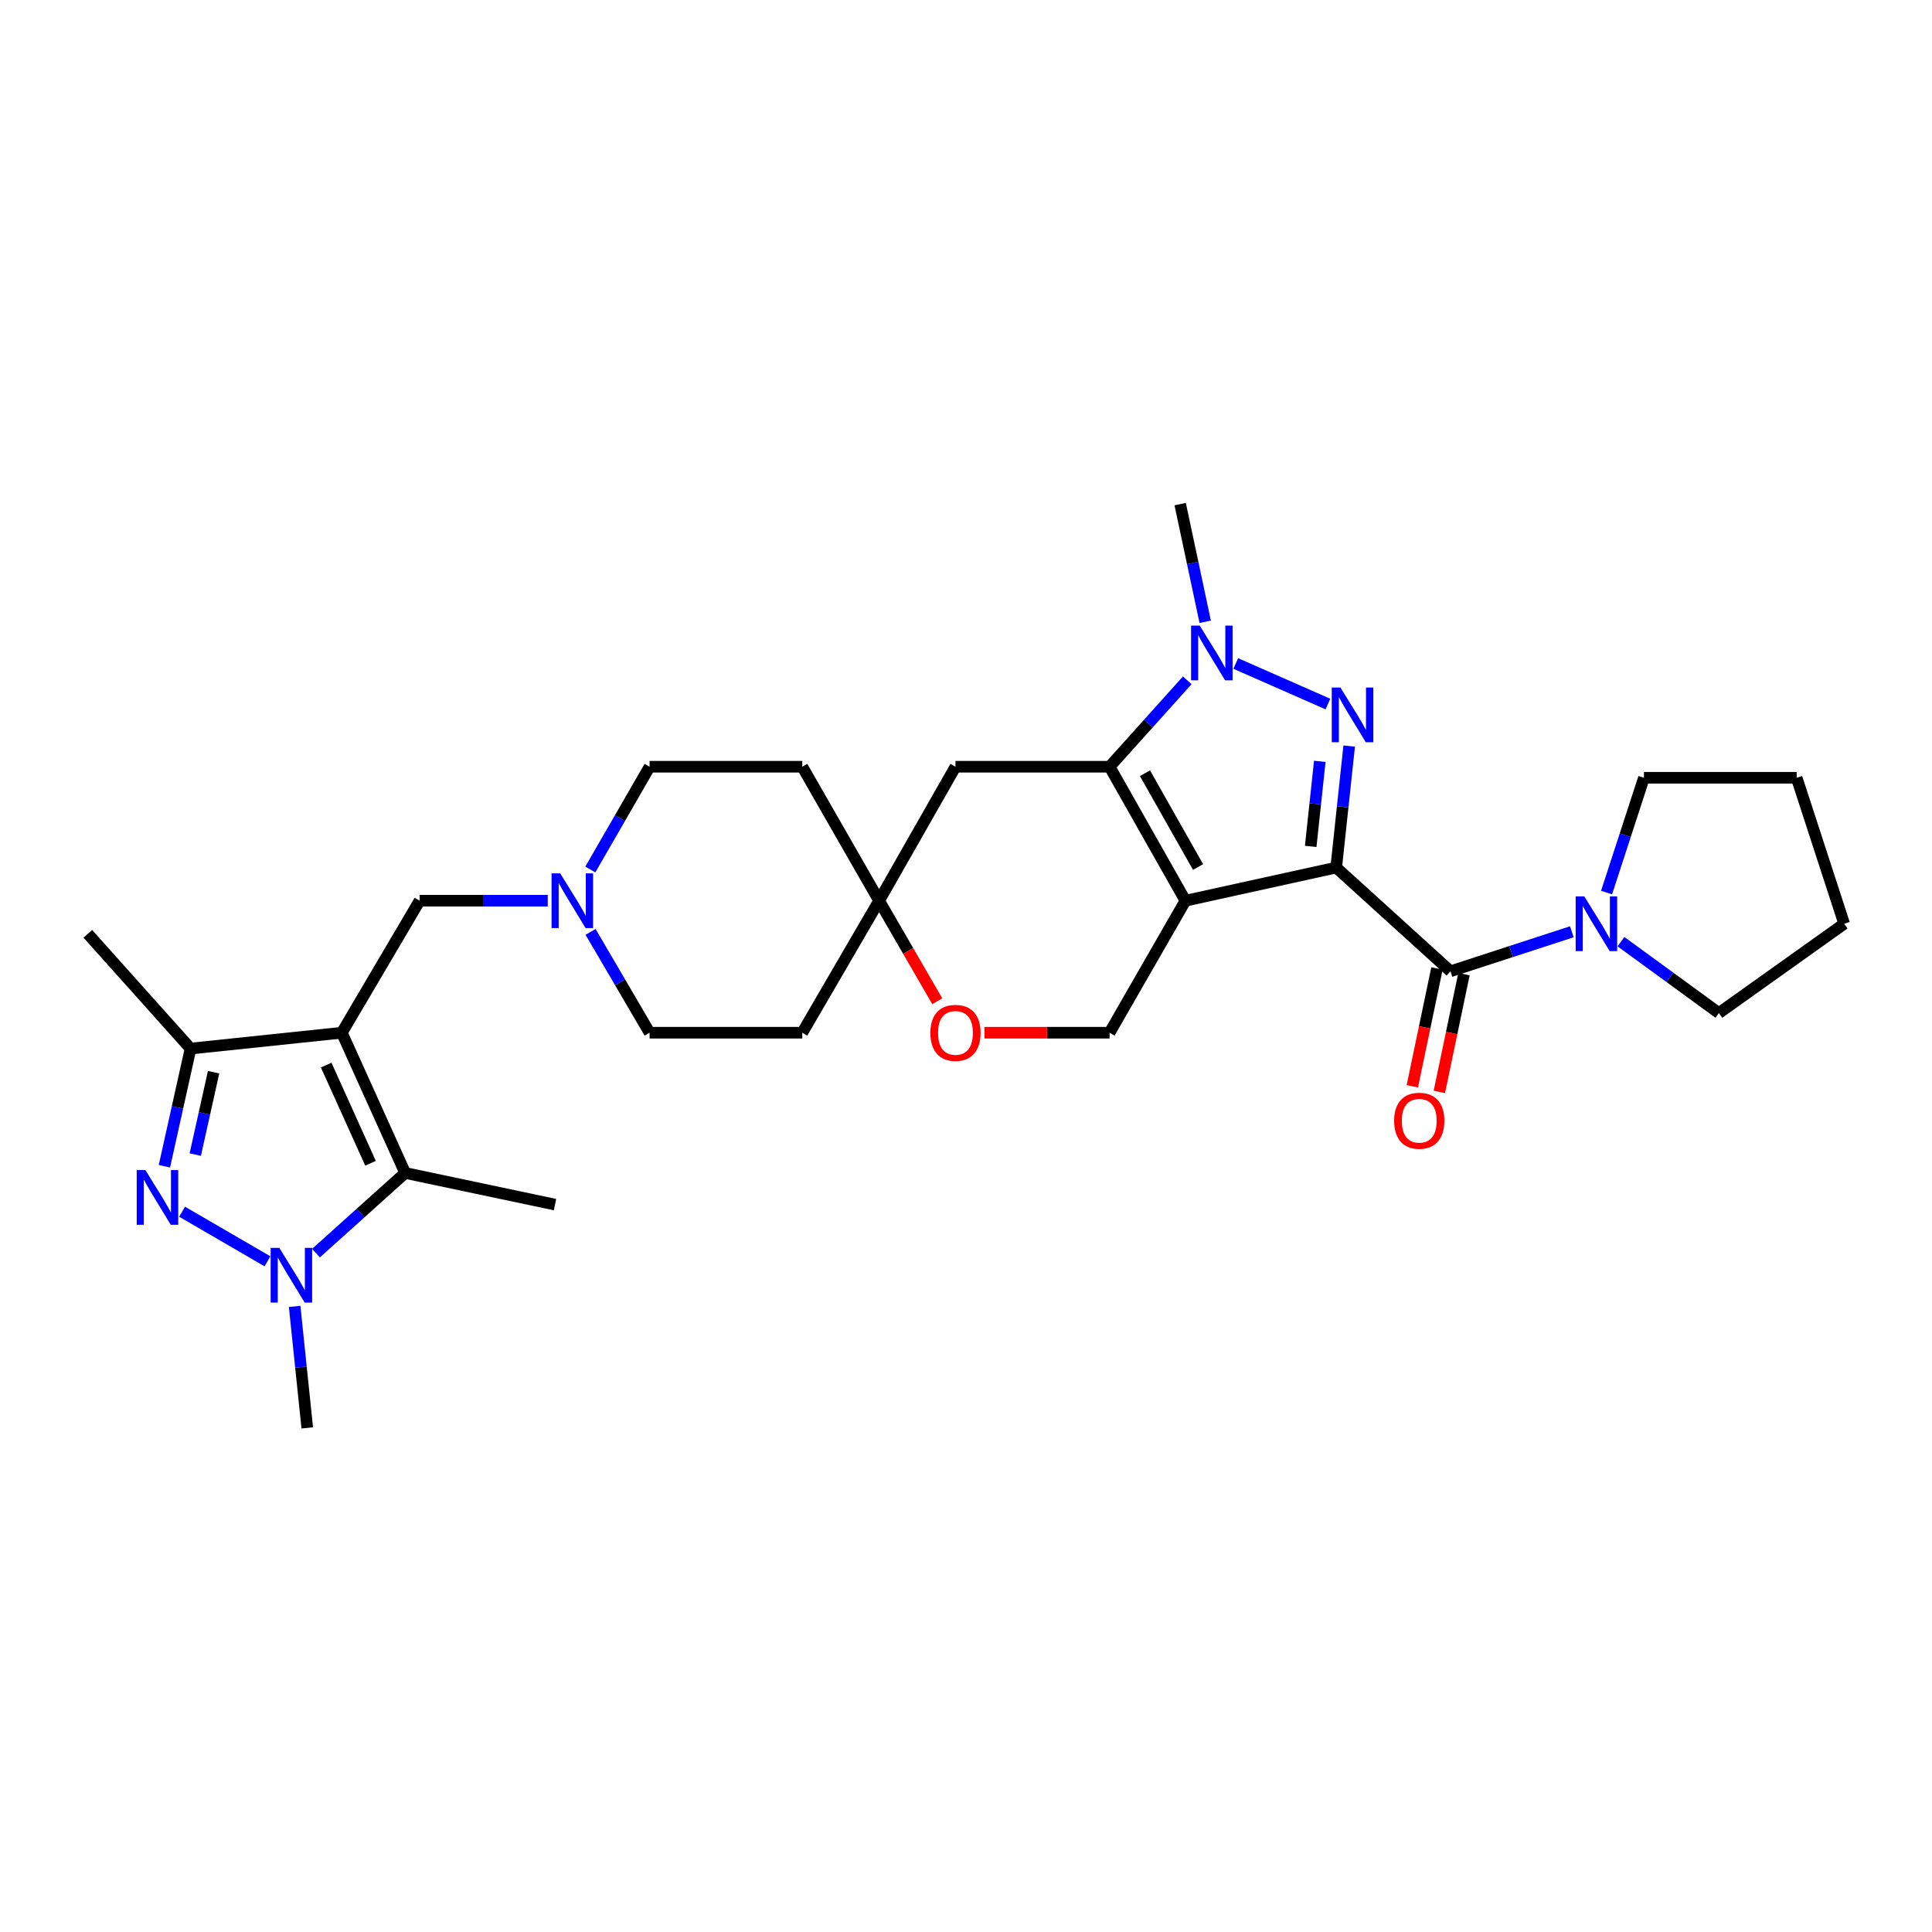 <?xml version='1.0' encoding='iso-8859-1'?>
<svg version='1.1' baseProfile='full'
              xmlns='http://www.w3.org/2000/svg'
                      xmlns:rdkit='http://www.rdkit.org/xml'
                      xmlns:xlink='http://www.w3.org/1999/xlink'
                  xml:space='preserve'
width='1000px' height='1000px' viewBox='0 0 1000 1000'>
<!-- END OF HEADER -->
<rect style='opacity:1.0;fill:#FFFFFF;stroke:none' width='1000' height='1000' x='0' y='0'> </rect>
<path class='bond-0' d='M 691.615,449.049 L 613.577,466.207' style='fill:none;fill-rule:evenodd;stroke:#000000;stroke-width:6px;stroke-linecap:butt;stroke-linejoin:miter;stroke-opacity:1' />
<path class='bond-1' d='M 691.615,449.049 L 694.974,417.607' style='fill:none;fill-rule:evenodd;stroke:#000000;stroke-width:6px;stroke-linecap:butt;stroke-linejoin:miter;stroke-opacity:1' />
<path class='bond-1' d='M 694.974,417.607 L 698.334,386.166' style='fill:none;fill-rule:evenodd;stroke:#0000FF;stroke-width:6px;stroke-linecap:butt;stroke-linejoin:miter;stroke-opacity:1' />
<path class='bond-1' d='M 678.418,438.099 L 680.77,416.09' style='fill:none;fill-rule:evenodd;stroke:#000000;stroke-width:6px;stroke-linecap:butt;stroke-linejoin:miter;stroke-opacity:1' />
<path class='bond-1' d='M 680.77,416.09 L 683.121,394.08' style='fill:none;fill-rule:evenodd;stroke:#0000FF;stroke-width:6px;stroke-linecap:butt;stroke-linejoin:miter;stroke-opacity:1' />
<path class='bond-7' d='M 691.615,449.049 L 750.764,502.738' style='fill:none;fill-rule:evenodd;stroke:#000000;stroke-width:6px;stroke-linecap:butt;stroke-linejoin:miter;stroke-opacity:1' />
<path class='bond-3' d='M 613.577,466.207 L 574.316,396.859' style='fill:none;fill-rule:evenodd;stroke:#000000;stroke-width:6px;stroke-linecap:butt;stroke-linejoin:miter;stroke-opacity:1' />
<path class='bond-3' d='M 620.119,448.767 L 592.636,400.224' style='fill:none;fill-rule:evenodd;stroke:#000000;stroke-width:6px;stroke-linecap:butt;stroke-linejoin:miter;stroke-opacity:1' />
<path class='bond-11' d='M 613.577,466.207 L 574.316,534.531' style='fill:none;fill-rule:evenodd;stroke:#000000;stroke-width:6px;stroke-linecap:butt;stroke-linejoin:miter;stroke-opacity:1' />
<path class='bond-4' d='M 687.33,364.417 L 639.624,343.421' style='fill:none;fill-rule:evenodd;stroke:#0000FF;stroke-width:6px;stroke-linecap:butt;stroke-linejoin:miter;stroke-opacity:1' />
<path class='bond-2' d='M 176.936,534.531 L 217.189,466.207' style='fill:none;fill-rule:evenodd;stroke:#000000;stroke-width:6px;stroke-linecap:butt;stroke-linejoin:miter;stroke-opacity:1' />
<path class='bond-8' d='M 176.936,534.531 L 209.721,607.117' style='fill:none;fill-rule:evenodd;stroke:#000000;stroke-width:6px;stroke-linecap:butt;stroke-linejoin:miter;stroke-opacity:1' />
<path class='bond-8' d='M 168.835,551.299 L 191.784,602.109' style='fill:none;fill-rule:evenodd;stroke:#000000;stroke-width:6px;stroke-linecap:butt;stroke-linejoin:miter;stroke-opacity:1' />
<path class='bond-9' d='M 176.936,534.531 L 98.636,542.745' style='fill:none;fill-rule:evenodd;stroke:#000000;stroke-width:6px;stroke-linecap:butt;stroke-linejoin:miter;stroke-opacity:1' />
<path class='bond-12' d='M 574.316,396.859 L 494.548,396.859' style='fill:none;fill-rule:evenodd;stroke:#000000;stroke-width:6px;stroke-linecap:butt;stroke-linejoin:miter;stroke-opacity:1' />
<path class='bond-30' d='M 574.316,396.859 L 594.42,374.492' style='fill:none;fill-rule:evenodd;stroke:#000000;stroke-width:6px;stroke-linecap:butt;stroke-linejoin:miter;stroke-opacity:1' />
<path class='bond-30' d='M 594.42,374.492 L 614.524,352.124' style='fill:none;fill-rule:evenodd;stroke:#0000FF;stroke-width:6px;stroke-linecap:butt;stroke-linejoin:miter;stroke-opacity:1' />
<path class='bond-22' d='M 623.812,321.843 L 617.334,291.384' style='fill:none;fill-rule:evenodd;stroke:#0000FF;stroke-width:6px;stroke-linecap:butt;stroke-linejoin:miter;stroke-opacity:1' />
<path class='bond-22' d='M 617.334,291.384 L 610.855,260.926' style='fill:none;fill-rule:evenodd;stroke:#000000;stroke-width:6px;stroke-linecap:butt;stroke-linejoin:miter;stroke-opacity:1' />
<path class='bond-5' d='M 85.096,603.65 L 91.866,573.198' style='fill:none;fill-rule:evenodd;stroke:#0000FF;stroke-width:6px;stroke-linecap:butt;stroke-linejoin:miter;stroke-opacity:1' />
<path class='bond-5' d='M 91.866,573.198 L 98.636,542.745' style='fill:none;fill-rule:evenodd;stroke:#000000;stroke-width:6px;stroke-linecap:butt;stroke-linejoin:miter;stroke-opacity:1' />
<path class='bond-5' d='M 101.072,597.614 L 105.811,576.298' style='fill:none;fill-rule:evenodd;stroke:#0000FF;stroke-width:6px;stroke-linecap:butt;stroke-linejoin:miter;stroke-opacity:1' />
<path class='bond-5' d='M 105.811,576.298 L 110.55,554.981' style='fill:none;fill-rule:evenodd;stroke:#000000;stroke-width:6px;stroke-linecap:butt;stroke-linejoin:miter;stroke-opacity:1' />
<path class='bond-34' d='M 94.253,627.185 L 138.45,652.856' style='fill:none;fill-rule:evenodd;stroke:#0000FF;stroke-width:6px;stroke-linecap:butt;stroke-linejoin:miter;stroke-opacity:1' />
<path class='bond-6' d='M 163.545,648.613 L 186.633,627.865' style='fill:none;fill-rule:evenodd;stroke:#0000FF;stroke-width:6px;stroke-linecap:butt;stroke-linejoin:miter;stroke-opacity:1' />
<path class='bond-6' d='M 186.633,627.865 L 209.721,607.117' style='fill:none;fill-rule:evenodd;stroke:#000000;stroke-width:6px;stroke-linecap:butt;stroke-linejoin:miter;stroke-opacity:1' />
<path class='bond-23' d='M 152.503,676.19 L 155.771,707.632' style='fill:none;fill-rule:evenodd;stroke:#0000FF;stroke-width:6px;stroke-linecap:butt;stroke-linejoin:miter;stroke-opacity:1' />
<path class='bond-23' d='M 155.771,707.632 L 159.039,739.074' style='fill:none;fill-rule:evenodd;stroke:#000000;stroke-width:6px;stroke-linecap:butt;stroke-linejoin:miter;stroke-opacity:1' />
<path class='bond-10' d='M 750.764,502.738 L 782.17,492.512' style='fill:none;fill-rule:evenodd;stroke:#000000;stroke-width:6px;stroke-linecap:butt;stroke-linejoin:miter;stroke-opacity:1' />
<path class='bond-10' d='M 782.17,492.512 L 813.576,482.287' style='fill:none;fill-rule:evenodd;stroke:#0000FF;stroke-width:6px;stroke-linecap:butt;stroke-linejoin:miter;stroke-opacity:1' />
<path class='bond-17' d='M 743.773,501.275 L 737.394,531.767' style='fill:none;fill-rule:evenodd;stroke:#000000;stroke-width:6px;stroke-linecap:butt;stroke-linejoin:miter;stroke-opacity:1' />
<path class='bond-17' d='M 737.394,531.767 L 731.015,562.258' style='fill:none;fill-rule:evenodd;stroke:#FF0000;stroke-width:6px;stroke-linecap:butt;stroke-linejoin:miter;stroke-opacity:1' />
<path class='bond-17' d='M 757.756,504.201 L 751.377,534.692' style='fill:none;fill-rule:evenodd;stroke:#000000;stroke-width:6px;stroke-linecap:butt;stroke-linejoin:miter;stroke-opacity:1' />
<path class='bond-17' d='M 751.377,534.692 L 744.998,565.183' style='fill:none;fill-rule:evenodd;stroke:#FF0000;stroke-width:6px;stroke-linecap:butt;stroke-linejoin:miter;stroke-opacity:1' />
<path class='bond-24' d='M 209.721,607.117 L 287.275,623.505' style='fill:none;fill-rule:evenodd;stroke:#000000;stroke-width:6px;stroke-linecap:butt;stroke-linejoin:miter;stroke-opacity:1' />
<path class='bond-25' d='M 98.636,542.745 L 45.455,483.342' style='fill:none;fill-rule:evenodd;stroke:#000000;stroke-width:6px;stroke-linecap:butt;stroke-linejoin:miter;stroke-opacity:1' />
<path class='bond-26' d='M 839.003,487.406 L 864.343,505.885' style='fill:none;fill-rule:evenodd;stroke:#0000FF;stroke-width:6px;stroke-linecap:butt;stroke-linejoin:miter;stroke-opacity:1' />
<path class='bond-26' d='M 864.343,505.885 L 889.682,524.365' style='fill:none;fill-rule:evenodd;stroke:#000000;stroke-width:6px;stroke-linecap:butt;stroke-linejoin:miter;stroke-opacity:1' />
<path class='bond-27' d='M 831.559,461.996 L 841.232,432.285' style='fill:none;fill-rule:evenodd;stroke:#0000FF;stroke-width:6px;stroke-linecap:butt;stroke-linejoin:miter;stroke-opacity:1' />
<path class='bond-27' d='M 841.232,432.285 L 850.905,402.574' style='fill:none;fill-rule:evenodd;stroke:#000000;stroke-width:6px;stroke-linecap:butt;stroke-linejoin:miter;stroke-opacity:1' />
<path class='bond-16' d='M 574.316,534.531 L 541.929,534.531' style='fill:none;fill-rule:evenodd;stroke:#000000;stroke-width:6px;stroke-linecap:butt;stroke-linejoin:miter;stroke-opacity:1' />
<path class='bond-16' d='M 541.929,534.531 L 509.542,534.531' style='fill:none;fill-rule:evenodd;stroke:#FF0000;stroke-width:6px;stroke-linecap:butt;stroke-linejoin:miter;stroke-opacity:1' />
<path class='bond-32' d='M 494.548,396.859 L 455.025,466.207' style='fill:none;fill-rule:evenodd;stroke:#000000;stroke-width:6px;stroke-linecap:butt;stroke-linejoin:miter;stroke-opacity:1' />
<path class='bond-13' d='M 217.189,466.207 L 250.35,466.207' style='fill:none;fill-rule:evenodd;stroke:#000000;stroke-width:6px;stroke-linecap:butt;stroke-linejoin:miter;stroke-opacity:1' />
<path class='bond-13' d='M 250.35,466.207 L 283.511,466.207' style='fill:none;fill-rule:evenodd;stroke:#0000FF;stroke-width:6px;stroke-linecap:butt;stroke-linejoin:miter;stroke-opacity:1' />
<path class='bond-14' d='M 455.025,466.207 L 470.074,492.222' style='fill:none;fill-rule:evenodd;stroke:#000000;stroke-width:6px;stroke-linecap:butt;stroke-linejoin:miter;stroke-opacity:1' />
<path class='bond-14' d='M 470.074,492.222 L 485.123,518.238' style='fill:none;fill-rule:evenodd;stroke:#FF0000;stroke-width:6px;stroke-linecap:butt;stroke-linejoin:miter;stroke-opacity:1' />
<path class='bond-18' d='M 455.025,466.207 L 415.256,396.859' style='fill:none;fill-rule:evenodd;stroke:#000000;stroke-width:6px;stroke-linecap:butt;stroke-linejoin:miter;stroke-opacity:1' />
<path class='bond-19' d='M 455.025,466.207 L 415.256,534.531' style='fill:none;fill-rule:evenodd;stroke:#000000;stroke-width:6px;stroke-linecap:butt;stroke-linejoin:miter;stroke-opacity:1' />
<path class='bond-15' d='M 305.675,482.346 L 320.951,508.439' style='fill:none;fill-rule:evenodd;stroke:#0000FF;stroke-width:6px;stroke-linecap:butt;stroke-linejoin:miter;stroke-opacity:1' />
<path class='bond-15' d='M 320.951,508.439 L 336.226,534.531' style='fill:none;fill-rule:evenodd;stroke:#000000;stroke-width:6px;stroke-linecap:butt;stroke-linejoin:miter;stroke-opacity:1' />
<path class='bond-33' d='M 305.549,450.046 L 320.887,423.453' style='fill:none;fill-rule:evenodd;stroke:#0000FF;stroke-width:6px;stroke-linecap:butt;stroke-linejoin:miter;stroke-opacity:1' />
<path class='bond-33' d='M 320.887,423.453 L 336.226,396.859' style='fill:none;fill-rule:evenodd;stroke:#000000;stroke-width:6px;stroke-linecap:butt;stroke-linejoin:miter;stroke-opacity:1' />
<path class='bond-21' d='M 415.256,396.859 L 336.226,396.859' style='fill:none;fill-rule:evenodd;stroke:#000000;stroke-width:6px;stroke-linecap:butt;stroke-linejoin:miter;stroke-opacity:1' />
<path class='bond-20' d='M 415.256,534.531 L 336.226,534.531' style='fill:none;fill-rule:evenodd;stroke:#000000;stroke-width:6px;stroke-linecap:butt;stroke-linejoin:miter;stroke-opacity:1' />
<path class='bond-29' d='M 889.682,524.365 L 954.545,478.143' style='fill:none;fill-rule:evenodd;stroke:#000000;stroke-width:6px;stroke-linecap:butt;stroke-linejoin:miter;stroke-opacity:1' />
<path class='bond-28' d='M 850.905,402.574 L 929.943,402.574' style='fill:none;fill-rule:evenodd;stroke:#000000;stroke-width:6px;stroke-linecap:butt;stroke-linejoin:miter;stroke-opacity:1' />
<path class='bond-31' d='M 929.943,402.574 L 954.545,478.143' style='fill:none;fill-rule:evenodd;stroke:#000000;stroke-width:6px;stroke-linecap:butt;stroke-linejoin:miter;stroke-opacity:1' />
<path  class='atom-2' d='M 693.799 355.859
L 703.079 370.859
Q 703.999 372.339, 705.479 375.019
Q 706.959 377.699, 707.039 377.859
L 707.039 355.859
L 710.799 355.859
L 710.799 384.179
L 706.919 384.179
L 696.959 367.779
Q 695.799 365.859, 694.559 363.659
Q 693.359 361.459, 692.999 360.779
L 692.999 384.179
L 689.319 384.179
L 689.319 355.859
L 693.799 355.859
' fill='#0000FF'/>
<path  class='atom-5' d='M 620.983 323.812
L 630.263 338.812
Q 631.183 340.292, 632.663 342.972
Q 634.143 345.652, 634.223 345.812
L 634.223 323.812
L 637.983 323.812
L 637.983 352.132
L 634.103 352.132
L 624.143 335.732
Q 622.983 333.812, 621.743 331.612
Q 620.543 329.412, 620.183 328.732
L 620.183 352.132
L 616.503 352.132
L 616.503 323.812
L 620.983 323.812
' fill='#0000FF'/>
<path  class='atom-6' d='M 75.249 605.623
L 84.529 620.623
Q 85.449 622.103, 86.929 624.783
Q 88.409 627.463, 88.489 627.623
L 88.489 605.623
L 92.249 605.623
L 92.249 633.943
L 88.369 633.943
L 78.409 617.543
Q 77.249 615.623, 76.009 613.423
Q 74.809 611.223, 74.449 610.543
L 74.449 633.943
L 70.769 633.943
L 70.769 605.623
L 75.249 605.623
' fill='#0000FF'/>
<path  class='atom-7' d='M 144.565 645.884
L 153.845 660.884
Q 154.765 662.364, 156.245 665.044
Q 157.725 667.724, 157.805 667.884
L 157.805 645.884
L 161.565 645.884
L 161.565 674.204
L 157.685 674.204
L 147.725 657.804
Q 146.565 655.884, 145.325 653.684
Q 144.125 651.484, 143.765 650.804
L 143.765 674.204
L 140.085 674.204
L 140.085 645.884
L 144.565 645.884
' fill='#0000FF'/>
<path  class='atom-11' d='M 820.042 463.983
L 829.322 478.983
Q 830.242 480.463, 831.722 483.143
Q 833.202 485.823, 833.282 485.983
L 833.282 463.983
L 837.042 463.983
L 837.042 492.303
L 833.162 492.303
L 823.202 475.903
Q 822.042 473.983, 820.802 471.783
Q 819.602 469.583, 819.242 468.903
L 819.242 492.303
L 815.562 492.303
L 815.562 463.983
L 820.042 463.983
' fill='#0000FF'/>
<path  class='atom-16' d='M 289.967 452.047
L 299.247 467.047
Q 300.167 468.527, 301.647 471.207
Q 303.127 473.887, 303.207 474.047
L 303.207 452.047
L 306.967 452.047
L 306.967 480.367
L 303.087 480.367
L 293.127 463.967
Q 291.967 462.047, 290.727 459.847
Q 289.527 457.647, 289.167 456.967
L 289.167 480.367
L 285.487 480.367
L 285.487 452.047
L 289.967 452.047
' fill='#0000FF'/>
<path  class='atom-17' d='M 481.548 534.611
Q 481.548 527.811, 484.908 524.011
Q 488.268 520.211, 494.548 520.211
Q 500.828 520.211, 504.188 524.011
Q 507.548 527.811, 507.548 534.611
Q 507.548 541.491, 504.148 545.411
Q 500.748 549.291, 494.548 549.291
Q 488.308 549.291, 484.908 545.411
Q 481.548 541.531, 481.548 534.611
M 494.548 546.091
Q 498.868 546.091, 501.188 543.211
Q 503.548 540.291, 503.548 534.611
Q 503.548 529.051, 501.188 526.251
Q 498.868 523.411, 494.548 523.411
Q 490.228 523.411, 487.868 526.211
Q 485.548 529.011, 485.548 534.611
Q 485.548 540.331, 487.868 543.211
Q 490.228 546.091, 494.548 546.091
' fill='#FF0000'/>
<path  class='atom-18' d='M 721.598 580.094
Q 721.598 573.294, 724.958 569.494
Q 728.318 565.694, 734.598 565.694
Q 740.878 565.694, 744.238 569.494
Q 747.598 573.294, 747.598 580.094
Q 747.598 586.974, 744.198 590.894
Q 740.798 594.774, 734.598 594.774
Q 728.358 594.774, 724.958 590.894
Q 721.598 587.014, 721.598 580.094
M 734.598 591.574
Q 738.918 591.574, 741.238 588.694
Q 743.598 585.774, 743.598 580.094
Q 743.598 574.534, 741.238 571.734
Q 738.918 568.894, 734.598 568.894
Q 730.278 568.894, 727.918 571.694
Q 725.598 574.494, 725.598 580.094
Q 725.598 585.814, 727.918 588.694
Q 730.278 591.574, 734.598 591.574
' fill='#FF0000'/>
</svg>
